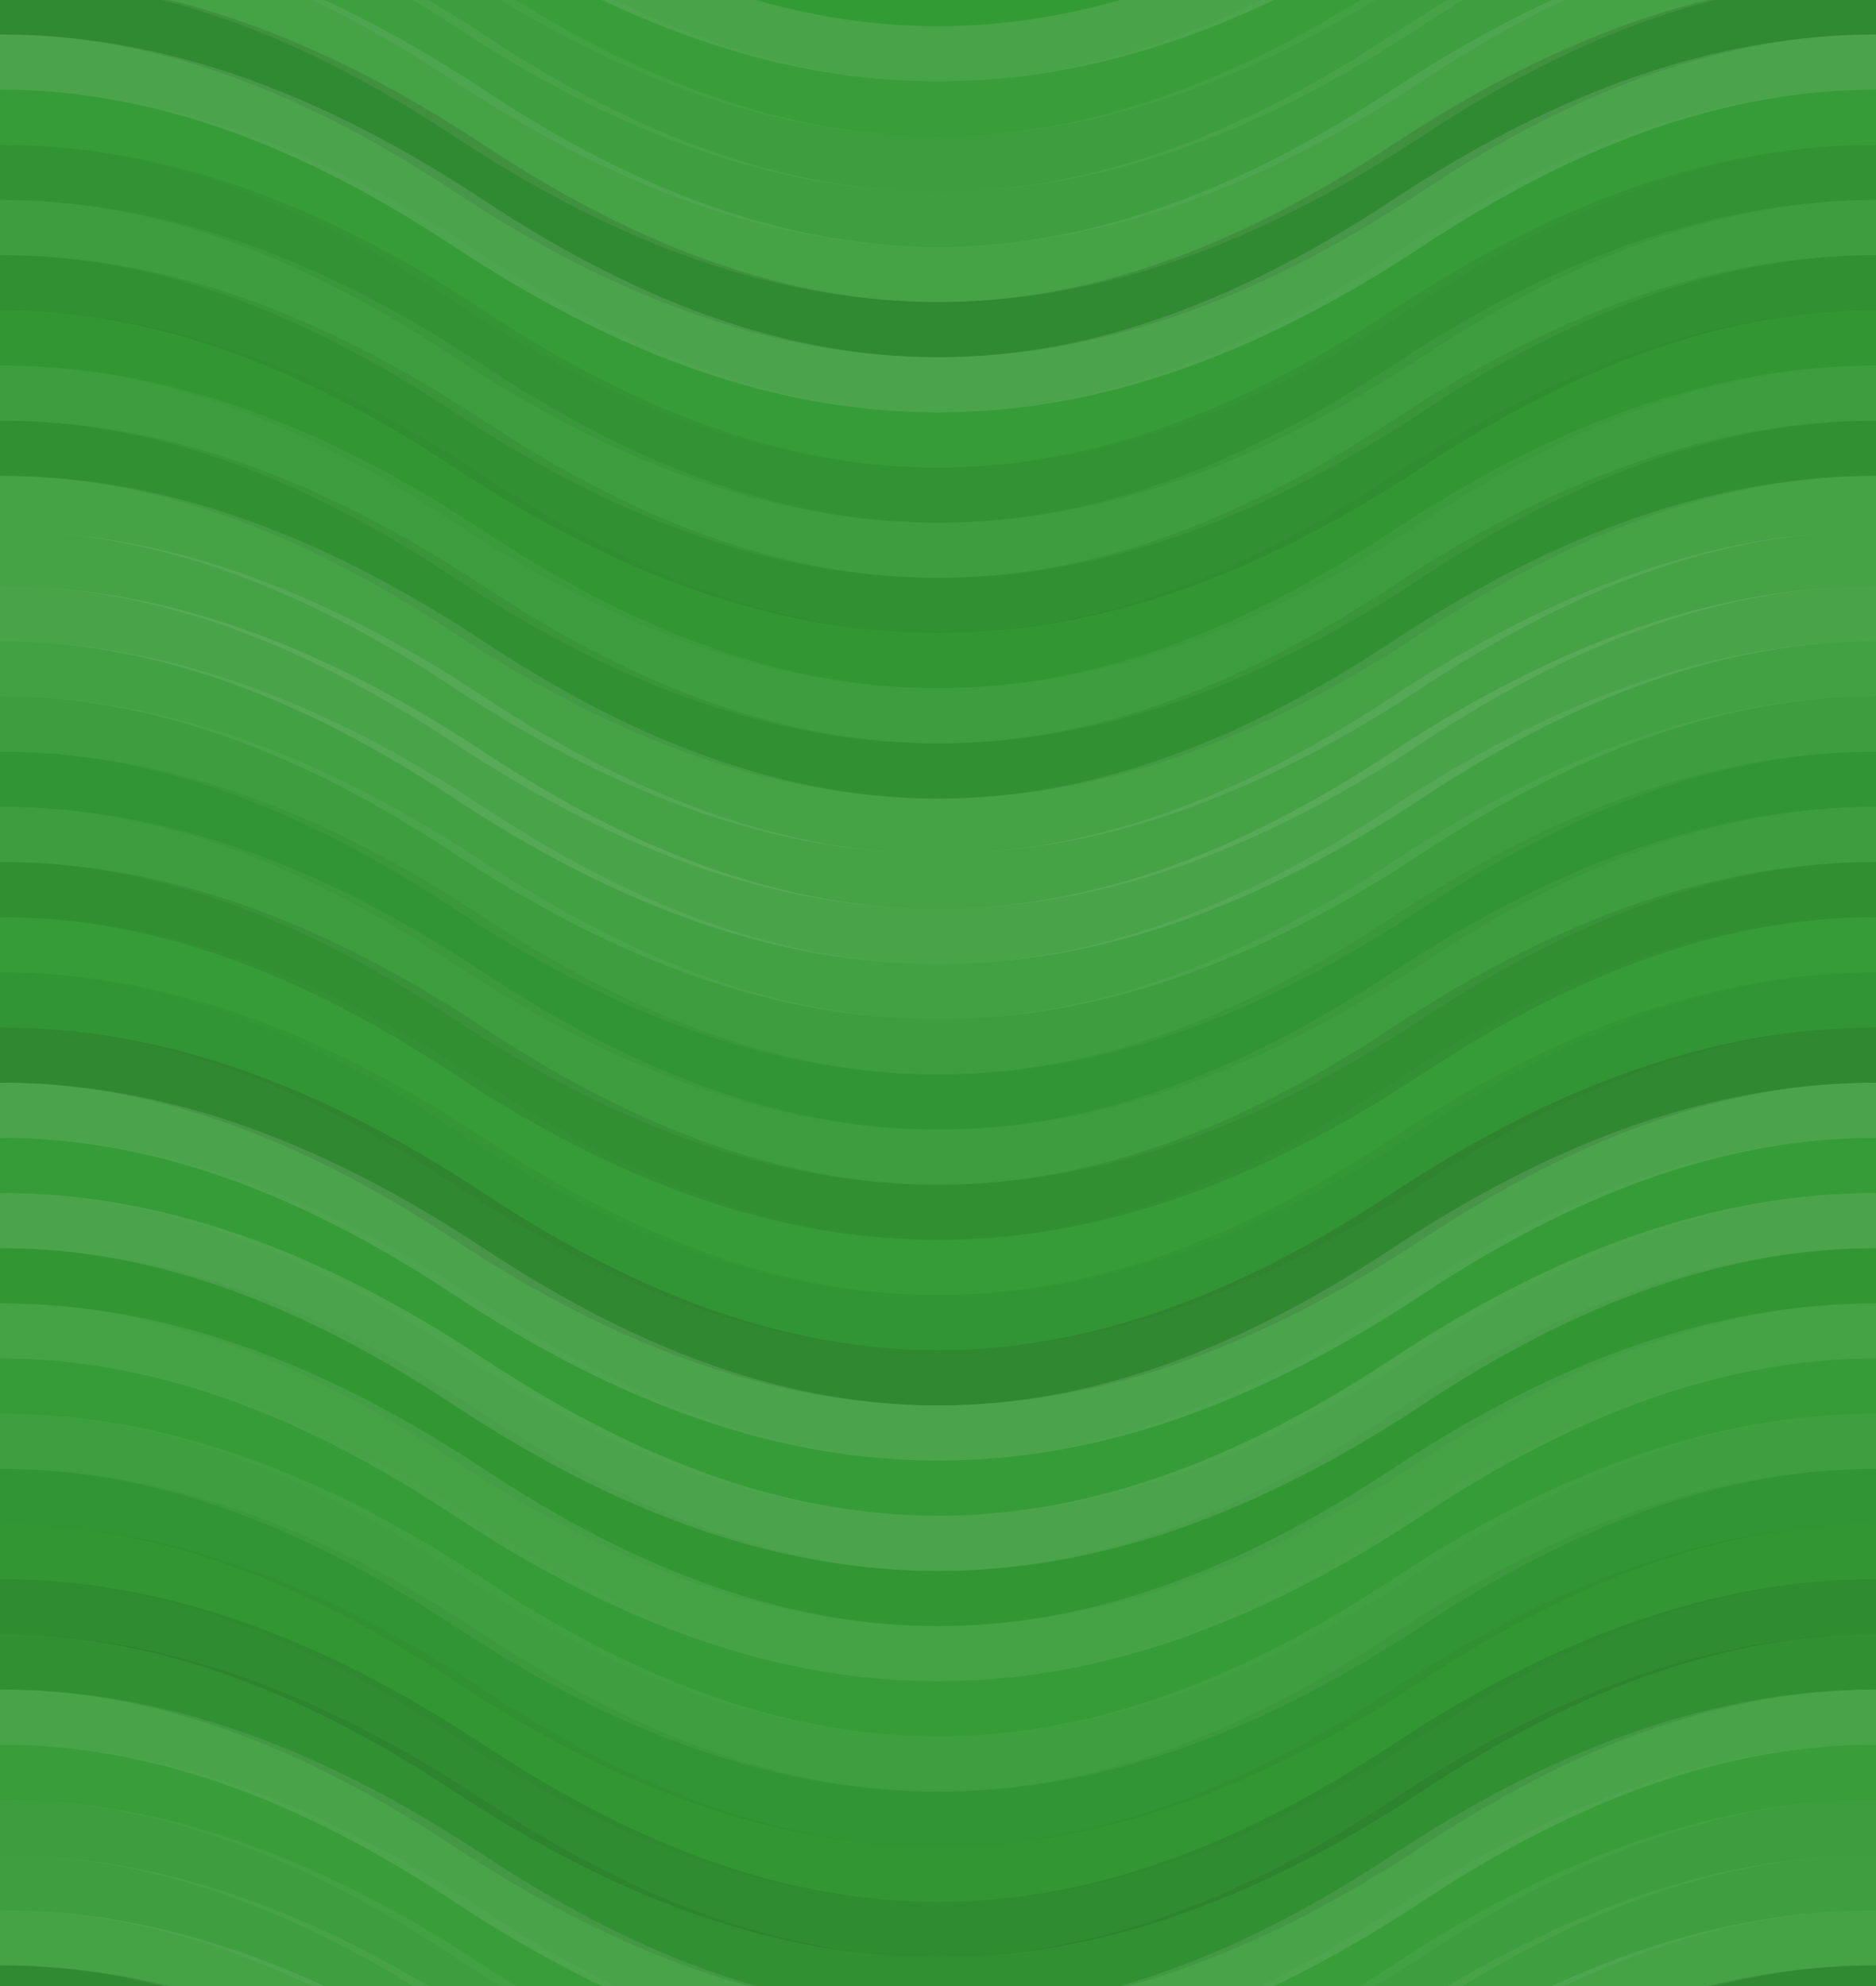 <svg xmlns="http://www.w3.org/2000/svg" width="340" height="360" viewbox="0 0 340 360" preserveAspectRatio="none"><rect x="0" y="0" width="100%" height="100%" fill="rgb(51, 155, 52)" /><path d="M0 39 C 59.5 0, 111 0, 170 39 S 281 78, 340 39 S 451 0, 510, 39" fill="none" stroke="#ddd" style="opacity:0.124;stroke-width:10px;" transform="translate(-85, -58.5)" /><path d="M0 39 C 59.5 0, 111 0, 170 39 S 281 78, 340 39 S 451 0, 510, 39" fill="none" stroke="#ddd" style="opacity:0.124;stroke-width:10px;" transform="translate(-85, 301.5)" /><path d="M0 39 C 59.5 0, 111 0, 170 39 S 281 78, 340 39 S 451 0, 510, 39" fill="none" stroke="#ddd" style="opacity:0.037;stroke-width:10px;" transform="translate(-85, -48.5)" /><path d="M0 39 C 59.5 0, 111 0, 170 39 S 281 78, 340 39 S 451 0, 510, 39" fill="none" stroke="#ddd" style="opacity:0.037;stroke-width:10px;" transform="translate(-85, 311.5)" /><path d="M0 39 C 59.5 0, 111 0, 170 39 S 281 78, 340 39 S 451 0, 510, 39" fill="none" stroke="#ddd" style="opacity:0.055;stroke-width:10px;" transform="translate(-85, -38.5)" /><path d="M0 39 C 59.5 0, 111 0, 170 39 S 281 78, 340 39 S 451 0, 510, 39" fill="none" stroke="#ddd" style="opacity:0.055;stroke-width:10px;" transform="translate(-85, 321.5)" /><path d="M0 39 C 59.5 0, 111 0, 170 39 S 281 78, 340 39 S 451 0, 510, 39" fill="none" stroke="#ddd" style="opacity:0.072;stroke-width:10px;" transform="translate(-85, -28.5)" /><path d="M0 39 C 59.5 0, 111 0, 170 39 S 281 78, 340 39 S 451 0, 510, 39" fill="none" stroke="#ddd" style="opacity:0.072;stroke-width:10px;" transform="translate(-85, 331.5)" /><path d="M0 39 C 59.5 0, 111 0, 170 39 S 281 78, 340 39 S 451 0, 510, 39" fill="none" stroke="#ddd" style="opacity:0.107;stroke-width:10px;" transform="translate(-85, -18.5)" /><path d="M0 39 C 59.5 0, 111 0, 170 39 S 281 78, 340 39 S 451 0, 510, 39" fill="none" stroke="#ddd" style="opacity:0.107;stroke-width:10px;" transform="translate(-85, 341.5)" /><path d="M0 39 C 59.5 0, 111 0, 170 39 S 281 78, 340 39 S 451 0, 510, 39" fill="none" stroke="#222" style="opacity:0.133;stroke-width:10px;" transform="translate(-85, -8.5)" /><path d="M0 39 C 59.5 0, 111 0, 170 39 S 281 78, 340 39 S 451 0, 510, 39" fill="none" stroke="#222" style="opacity:0.133;stroke-width:10px;" transform="translate(-85, 351.5)" /><path d="M0 39 C 59.5 0, 111 0, 170 39 S 281 78, 340 39 S 451 0, 510, 39" fill="none" stroke="#ddd" style="opacity:0.141;stroke-width:10px;" transform="translate(-85, 1.5)" /><path d="M0 39 C 59.5 0, 111 0, 170 39 S 281 78, 340 39 S 451 0, 510, 39" fill="none" stroke="#ddd" style="opacity:0.141;stroke-width:10px;" transform="translate(-85, 361.5)" /><path d="M0 39 C 59.5 0, 111 0, 170 39 S 281 78, 340 39 S 451 0, 510, 39" fill="none" stroke="#ddd" style="opacity:0.02;stroke-width:10px;" transform="translate(-85, 11.5)" /><path d="M0 39 C 59.5 0, 111 0, 170 39 S 281 78, 340 39 S 451 0, 510, 39" fill="none" stroke="#ddd" style="opacity:0.02;stroke-width:10px;" transform="translate(-85, 371.5)" /><path d="M0 39 C 59.5 0, 111 0, 170 39 S 281 78, 340 39 S 451 0, 510, 39" fill="none" stroke="#222" style="opacity:0.063;stroke-width:10px;" transform="translate(-85, 21.5)" /><path d="M0 39 C 59.5 0, 111 0, 170 39 S 281 78, 340 39 S 451 0, 510, 39" fill="none" stroke="#222" style="opacity:0.063;stroke-width:10px;" transform="translate(-85, 381.5)" /><path d="M0 39 C 59.5 0, 111 0, 170 39 S 281 78, 340 39 S 451 0, 510, 39" fill="none" stroke="#ddd" style="opacity:0.055;stroke-width:10px;" transform="translate(-85, 31.5)" /><path d="M0 39 C 59.5 0, 111 0, 170 39 S 281 78, 340 39 S 451 0, 510, 39" fill="none" stroke="#ddd" style="opacity:0.055;stroke-width:10px;" transform="translate(-85, 391.5)" /><path d="M0 39 C 59.5 0, 111 0, 170 39 S 281 78, 340 39 S 451 0, 510, 39" fill="none" stroke="#222" style="opacity:0.081;stroke-width:10px;" transform="translate(-85, 41.5)" /><path d="M0 39 C 59.5 0, 111 0, 170 39 S 281 78, 340 39 S 451 0, 510, 39" fill="none" stroke="#222" style="opacity:0.081;stroke-width:10px;" transform="translate(-85, 401.5)" /><path d="M0 39 C 59.5 0, 111 0, 170 39 S 281 78, 340 39 S 451 0, 510, 39" fill="none" stroke="#222" style="opacity:0.029;stroke-width:10px;" transform="translate(-85, 51.5)" /><path d="M0 39 C 59.5 0, 111 0, 170 39 S 281 78, 340 39 S 451 0, 510, 39" fill="none" stroke="#222" style="opacity:0.029;stroke-width:10px;" transform="translate(-85, 411.5)" /><path d="M0 39 C 59.5 0, 111 0, 170 39 S 281 78, 340 39 S 451 0, 510, 39" fill="none" stroke="#ddd" style="opacity:0.055;stroke-width:10px;" transform="translate(-85, 61.5)" /><path d="M0 39 C 59.5 0, 111 0, 170 39 S 281 78, 340 39 S 451 0, 510, 39" fill="none" stroke="#ddd" style="opacity:0.055;stroke-width:10px;" transform="translate(-85, 421.5)" /><path d="M0 39 C 59.5 0, 111 0, 170 39 S 281 78, 340 39 S 451 0, 510, 39" fill="none" stroke="#222" style="opacity:0.081;stroke-width:10px;" transform="translate(-85, 71.5)" /><path d="M0 39 C 59.5 0, 111 0, 170 39 S 281 78, 340 39 S 451 0, 510, 39" fill="none" stroke="#222" style="opacity:0.081;stroke-width:10px;" transform="translate(-85, 431.5)" /><path d="M0 39 C 59.5 0, 111 0, 170 39 S 281 78, 340 39 S 451 0, 510, 39" fill="none" stroke="#ddd" style="opacity:0.107;stroke-width:10px;" transform="translate(-85, 81.5)" /><path d="M0 39 C 59.5 0, 111 0, 170 39 S 281 78, 340 39 S 451 0, 510, 39" fill="none" stroke="#ddd" style="opacity:0.107;stroke-width:10px;" transform="translate(-85, 441.5)" /><path d="M0 39 C 59.5 0, 111 0, 170 39 S 281 78, 340 39 S 451 0, 510, 39" fill="none" stroke="#ddd" style="opacity:0.107;stroke-width:10px;" transform="translate(-85, 91.5)" /><path d="M0 39 C 59.5 0, 111 0, 170 39 S 281 78, 340 39 S 451 0, 510, 39" fill="none" stroke="#ddd" style="opacity:0.107;stroke-width:10px;" transform="translate(-85, 451.5)" /><path d="M0 39 C 59.5 0, 111 0, 170 39 S 281 78, 340 39 S 451 0, 510, 39" fill="none" stroke="#ddd" style="opacity:0.124;stroke-width:10px;" transform="translate(-85, 101.5)" /><path d="M0 39 C 59.5 0, 111 0, 170 39 S 281 78, 340 39 S 451 0, 510, 39" fill="none" stroke="#ddd" style="opacity:0.124;stroke-width:10px;" transform="translate(-85, 461.5)" /><path d="M0 39 C 59.5 0, 111 0, 170 39 S 281 78, 340 39 S 451 0, 510, 39" fill="none" stroke="#ddd" style="opacity:0.089;stroke-width:10px;" transform="translate(-85, 111.5)" /><path d="M0 39 C 59.5 0, 111 0, 170 39 S 281 78, 340 39 S 451 0, 510, 39" fill="none" stroke="#ddd" style="opacity:0.089;stroke-width:10px;" transform="translate(-85, 471.5)" /><path d="M0 39 C 59.5 0, 111 0, 170 39 S 281 78, 340 39 S 451 0, 510, 39" fill="none" stroke="#ddd" style="opacity:0.055;stroke-width:10px;" transform="translate(-85, 121.5)" /><path d="M0 39 C 59.5 0, 111 0, 170 39 S 281 78, 340 39 S 451 0, 510, 39" fill="none" stroke="#ddd" style="opacity:0.055;stroke-width:10px;" transform="translate(-85, 481.5)" /><path d="M0 39 C 59.5 0, 111 0, 170 39 S 281 78, 340 39 S 451 0, 510, 39" fill="none" stroke="#222" style="opacity:0.046;stroke-width:10px;" transform="translate(-85, 131.5)" /><path d="M0 39 C 59.5 0, 111 0, 170 39 S 281 78, 340 39 S 451 0, 510, 39" fill="none" stroke="#222" style="opacity:0.046;stroke-width:10px;" transform="translate(-85, 491.5)" /><path d="M0 39 C 59.5 0, 111 0, 170 39 S 281 78, 340 39 S 451 0, 510, 39" fill="none" stroke="#ddd" style="opacity:0.055;stroke-width:10px;" transform="translate(-85, 141.5)" /><path d="M0 39 C 59.5 0, 111 0, 170 39 S 281 78, 340 39 S 451 0, 510, 39" fill="none" stroke="#ddd" style="opacity:0.055;stroke-width:10px;" transform="translate(-85, 501.5)" /><path d="M0 39 C 59.5 0, 111 0, 170 39 S 281 78, 340 39 S 451 0, 510, 39" fill="none" stroke="#222" style="opacity:0.098;stroke-width:10px;" transform="translate(-85, 151.5)" /><path d="M0 39 C 59.5 0, 111 0, 170 39 S 281 78, 340 39 S 451 0, 510, 39" fill="none" stroke="#222" style="opacity:0.098;stroke-width:10px;" transform="translate(-85, 511.5)" /><path d="M0 39 C 59.5 0, 111 0, 170 39 S 281 78, 340 39 S 451 0, 510, 39" fill="none" stroke="#ddd" style="opacity:0.02;stroke-width:10px;" transform="translate(-85, 161.5)" /><path d="M0 39 C 59.5 0, 111 0, 170 39 S 281 78, 340 39 S 451 0, 510, 39" fill="none" stroke="#ddd" style="opacity:0.02;stroke-width:10px;" transform="translate(-85, 521.5)" /><path d="M0 39 C 59.5 0, 111 0, 170 39 S 281 78, 340 39 S 451 0, 510, 39" fill="none" stroke="#222" style="opacity:0.046;stroke-width:10px;" transform="translate(-85, 171.5)" /><path d="M0 39 C 59.5 0, 111 0, 170 39 S 281 78, 340 39 S 451 0, 510, 39" fill="none" stroke="#222" style="opacity:0.046;stroke-width:10px;" transform="translate(-85, 531.5)" /><path d="M0 39 C 59.5 0, 111 0, 170 39 S 281 78, 340 39 S 451 0, 510, 39" fill="none" stroke="#222" style="opacity:0.15;stroke-width:10px;" transform="translate(-85, 181.5)" /><path d="M0 39 C 59.5 0, 111 0, 170 39 S 281 78, 340 39 S 451 0, 510, 39" fill="none" stroke="#222" style="opacity:0.15;stroke-width:10px;" transform="translate(-85, 541.5)" /><path d="M0 39 C 59.5 0, 111 0, 170 39 S 281 78, 340 39 S 451 0, 510, 39" fill="none" stroke="#ddd" style="opacity:0.141;stroke-width:10px;" transform="translate(-85, 191.5)" /><path d="M0 39 C 59.5 0, 111 0, 170 39 S 281 78, 340 39 S 451 0, 510, 39" fill="none" stroke="#ddd" style="opacity:0.141;stroke-width:10px;" transform="translate(-85, 551.5)" /><path d="M0 39 C 59.5 0, 111 0, 170 39 S 281 78, 340 39 S 451 0, 510, 39" fill="none" stroke="#ddd" style="opacity:0.02;stroke-width:10px;" transform="translate(-85, 201.5)" /><path d="M0 39 C 59.5 0, 111 0, 170 39 S 281 78, 340 39 S 451 0, 510, 39" fill="none" stroke="#ddd" style="opacity:0.02;stroke-width:10px;" transform="translate(-85, 561.5)" /><path d="M0 39 C 59.5 0, 111 0, 170 39 S 281 78, 340 39 S 451 0, 510, 39" fill="none" stroke="#ddd" style="opacity:0.141;stroke-width:10px;" transform="translate(-85, 211.5)" /><path d="M0 39 C 59.5 0, 111 0, 170 39 S 281 78, 340 39 S 451 0, 510, 39" fill="none" stroke="#ddd" style="opacity:0.141;stroke-width:10px;" transform="translate(-85, 571.5)" /><path d="M0 39 C 59.5 0, 111 0, 170 39 S 281 78, 340 39 S 451 0, 510, 39" fill="none" stroke="#222" style="opacity:0.029;stroke-width:10px;" transform="translate(-85, 221.5)" /><path d="M0 39 C 59.5 0, 111 0, 170 39 S 281 78, 340 39 S 451 0, 510, 39" fill="none" stroke="#222" style="opacity:0.029;stroke-width:10px;" transform="translate(-85, 581.5)" /><path d="M0 39 C 59.5 0, 111 0, 170 39 S 281 78, 340 39 S 451 0, 510, 39" fill="none" stroke="#ddd" style="opacity:0.107;stroke-width:10px;" transform="translate(-85, 231.5)" /><path d="M0 39 C 59.5 0, 111 0, 170 39 S 281 78, 340 39 S 451 0, 510, 39" fill="none" stroke="#ddd" style="opacity:0.107;stroke-width:10px;" transform="translate(-85, 591.5)" /><path d="M0 39 C 59.5 0, 111 0, 170 39 S 281 78, 340 39 S 451 0, 510, 39" fill="none" stroke="#ddd" style="opacity:0.02;stroke-width:10px;" transform="translate(-85, 241.5)" /><path d="M0 39 C 59.5 0, 111 0, 170 39 S 281 78, 340 39 S 451 0, 510, 39" fill="none" stroke="#ddd" style="opacity:0.02;stroke-width:10px;" transform="translate(-85, 601.5)" /><path d="M0 39 C 59.5 0, 111 0, 170 39 S 281 78, 340 39 S 451 0, 510, 39" fill="none" stroke="#ddd" style="opacity:0.072;stroke-width:10px;" transform="translate(-85, 251.5)" /><path d="M0 39 C 59.5 0, 111 0, 170 39 S 281 78, 340 39 S 451 0, 510, 39" fill="none" stroke="#ddd" style="opacity:0.072;stroke-width:10px;" transform="translate(-85, 611.5)" /><path d="M0 39 C 59.5 0, 111 0, 170 39 S 281 78, 340 39 S 451 0, 510, 39" fill="none" stroke="#222" style="opacity:0.046;stroke-width:10px;" transform="translate(-85, 261.5)" /><path d="M0 39 C 59.5 0, 111 0, 170 39 S 281 78, 340 39 S 451 0, 510, 39" fill="none" stroke="#222" style="opacity:0.046;stroke-width:10px;" transform="translate(-85, 621.5)" /><path d="M0 39 C 59.5 0, 111 0, 170 39 S 281 78, 340 39 S 451 0, 510, 39" fill="none" stroke="#222" style="opacity:0.029;stroke-width:10px;" transform="translate(-85, 271.5)" /><path d="M0 39 C 59.5 0, 111 0, 170 39 S 281 78, 340 39 S 451 0, 510, 39" fill="none" stroke="#222" style="opacity:0.029;stroke-width:10px;" transform="translate(-85, 631.5)" /><path d="M0 39 C 59.5 0, 111 0, 170 39 S 281 78, 340 39 S 451 0, 510, 39" fill="none" stroke="#222" style="opacity:0.115;stroke-width:10px;" transform="translate(-85, 281.5)" /><path d="M0 39 C 59.5 0, 111 0, 170 39 S 281 78, 340 39 S 451 0, 510, 39" fill="none" stroke="#222" style="opacity:0.115;stroke-width:10px;" transform="translate(-85, 641.5)" /><path d="M0 39 C 59.5 0, 111 0, 170 39 S 281 78, 340 39 S 451 0, 510, 39" fill="none" stroke="#222" style="opacity:0.081;stroke-width:10px;" transform="translate(-85, 291.5)" /><path d="M0 39 C 59.5 0, 111 0, 170 39 S 281 78, 340 39 S 451 0, 510, 39" fill="none" stroke="#222" style="opacity:0.081;stroke-width:10px;" transform="translate(-85, 651.5)" /></svg>